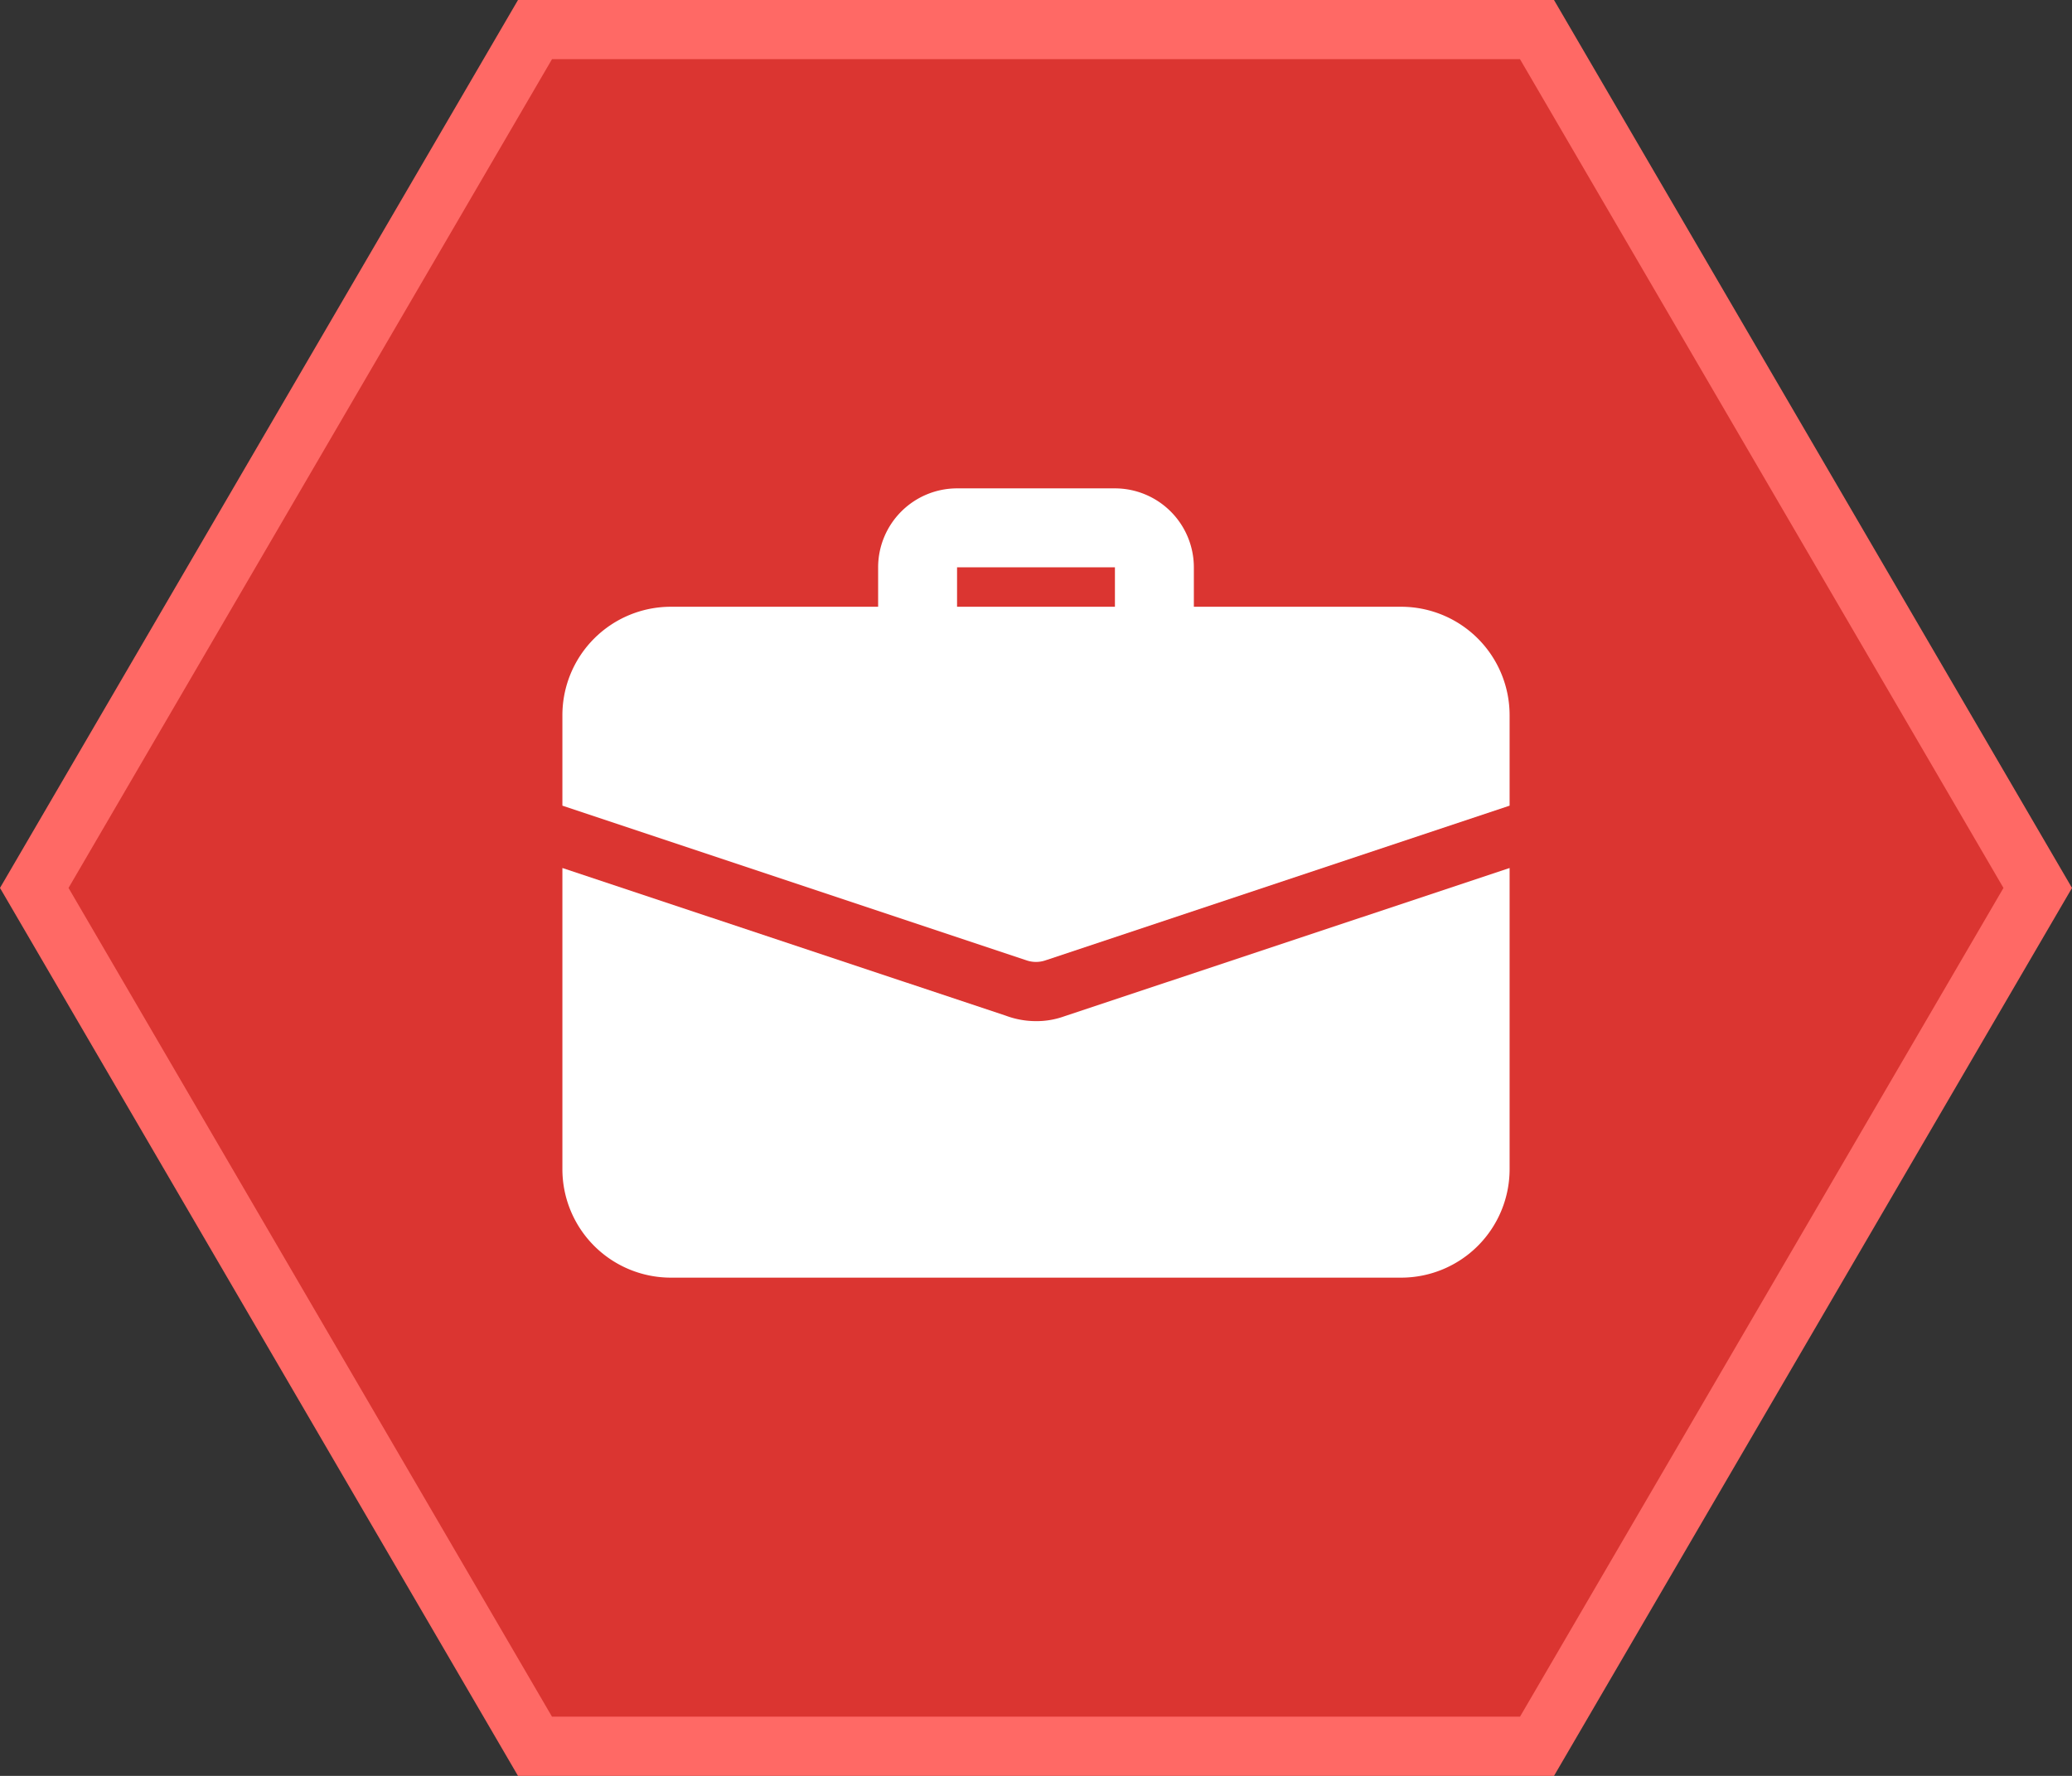 <?xml version="1.0" encoding="UTF-8"?>
<svg xmlns="http://www.w3.org/2000/svg" width="140" height="120" viewBox="0 0 140 120">
  <rect x="0" y="0" width="140" height="120" fill="#333333" stroke="none"/>
  <g id="Group_661" data-name="Group 661" transform="translate(-456 -2278)">
    <g id="Polygon_46" data-name="Polygon 46" transform="translate(456 2278)" fill="#db3531">
      <path d="M 103.851 118 L 36.149 118 L 2.315 60 L 36.149 2 L 103.851 2 L 137.685 60 L 103.851 118 Z" stroke="none"></path>
      <path d="M 37.297 4 L 4.631 60 L 37.297 116 L 102.703 116 L 135.369 60 L 102.703 4 L 37.297 4 M 35 0 L 105 0 L 140 60 L 105 120 L 35 120 L 0 60 L 35 0 Z" stroke="none" fill="#ff6965"></path>
    </g>
    <g id="suitcase" transform="translate(494 2309)">
      <path id="Path_746" data-name="Path 746" d="M26.667,14A2.668,2.668,0,0,1,24,11.333v-4H13.333v4a2.667,2.667,0,1,1-5.333,0v-4A5.339,5.339,0,0,1,13.333,2H24a5.339,5.339,0,0,1,5.333,5.333v4A2.668,2.668,0,0,1,26.667,14Z" transform="translate(13.333 0)" fill="#fff"></path>
      <path id="Path_747" data-name="Path 747" d="M33.893,21.647a5.493,5.493,0,0,1-1.893.32,5.843,5.843,0,0,1-2.053-.373L0,11.62V31.967A7.329,7.329,0,0,0,7.333,39.3H56.667A7.329,7.329,0,0,0,64,31.967V11.62Z" transform="translate(0 16.033)" fill="#fff"></path>
      <path id="Path_748" data-name="Path 748" d="M64,12.333V18.44L32.64,28.893a1.973,1.973,0,0,1-1.28,0L0,18.44V12.333A7.329,7.329,0,0,1,7.333,5H56.667A7.329,7.329,0,0,1,64,12.333Z" transform="translate(0 5)" fill="#fff"></path>
    </g>
  </g>
</svg>
